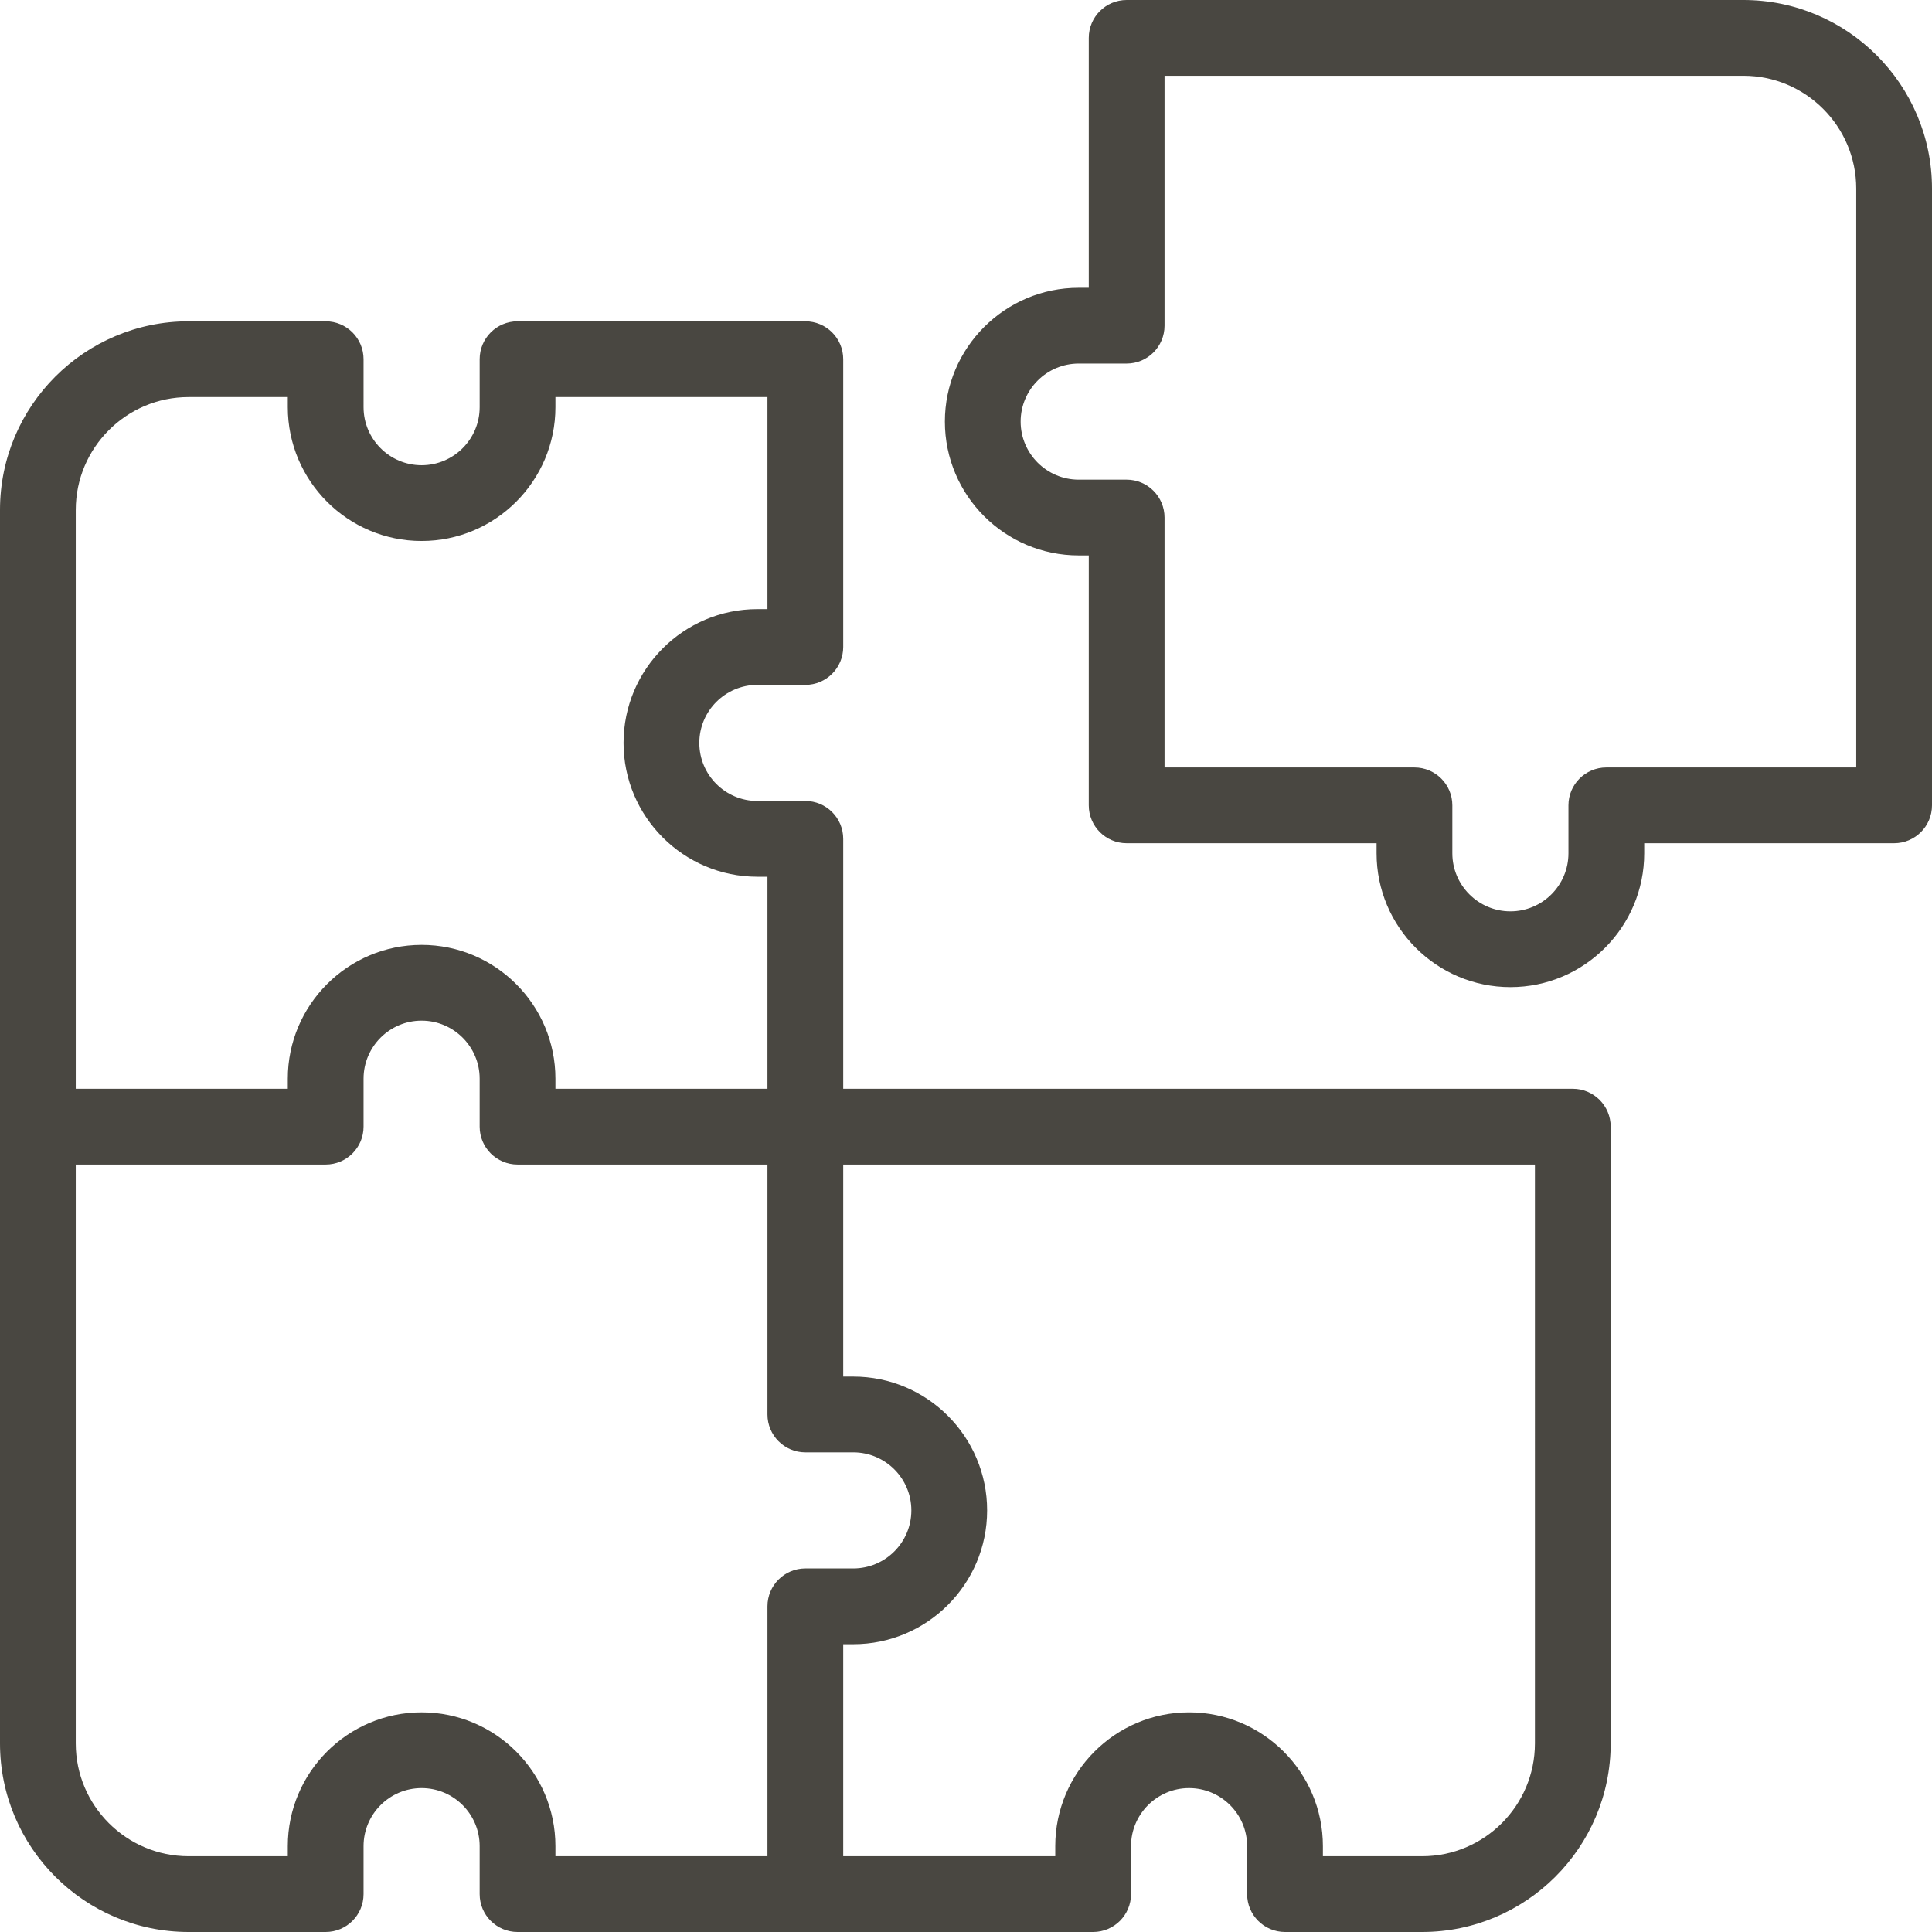 <?xml version="1.0" encoding="UTF-8" standalone="no"?><svg xmlns="http://www.w3.org/2000/svg" xmlns:xlink="http://www.w3.org/1999/xlink" fill="#494741" height="510" preserveAspectRatio="xMidYMid meet" version="1" viewBox="1.0 1.0 510.0 510.0" width="510" zoomAndPan="magnify"><g><g><g id="change1_1"><path d="M416.18,288.41H223.59v-65.972c0-5.522-4.477-10-10-10h-12.662c-8.45,0-15.324-6.874-15.324-15.323 c0-8.45,6.874-15.324,15.324-15.324h12.662c5.523,0,10-4.478,10-10V95.82c0-5.522-4.477-10-10-10h-75.971 c-5.523,0-10,4.478-10,10v12.662c0,8.449-6.874,15.323-15.324,15.323s-15.324-6.874-15.324-15.323V95.82c0-5.522-4.477-10-10-10 h-36.19C23.332,85.82,1,108.152,1,135.602c0,18.094,0,307.523,0,325.617C1,488.668,23.332,511,50.781,511h36.19 c5.523,0,10-4.478,10-10v-12.662c0-8.449,6.874-15.323,15.324-15.323s15.324,6.874,15.324,15.323V501c0,5.522,4.477,10,10,10 c8.433,0,143.51,0,151.942,0c5.523,0,10-4.478,10-10v-12.662c0-8.449,6.875-15.323,15.324-15.323s15.324,6.874,15.324,15.323V501 c0,5.522,4.477,10,10,10h36.19c27.45,0,49.781-22.332,49.781-49.781V298.41C426.18,292.888,421.703,288.41,416.18,288.41z M21,135.602c0-16.422,13.36-29.781,29.781-29.781h26.19v2.662c0,19.478,15.846,35.323,35.324,35.323 s35.324-15.846,35.324-35.323v-2.662h55.971v55.971h-2.662c-19.478,0-35.324,15.847-35.324,35.324s15.846,35.323,35.324,35.323 h2.662v55.972h-55.971v-2.662c0-19.478-15.846-35.323-35.324-35.323s-35.324,15.846-35.324,35.323v2.662H21V135.602z M112.295,453.015c-19.478,0-35.324,15.846-35.324,35.323V491h-26.19C34.36,491,21,477.641,21,461.219V308.41h65.971 c5.523,0,10-4.478,10-10v-12.662c0-8.449,6.874-15.323,15.324-15.323s15.324,6.874,15.324,15.323v12.662c0,5.522,4.477,10,10,10 h65.971v65.971c0,5.522,4.477,10,10,10h12.662c8.45,0,15.324,6.874,15.324,15.324c0,8.449-6.874,15.323-15.324,15.323H213.59 c-5.523,0-10,4.478-10,10V491h-55.971v-2.662C147.619,468.86,131.772,453.015,112.295,453.015z M406.18,461.219 c0,16.422-13.36,29.781-29.781,29.781h-26.19v-2.662c0-19.478-15.846-35.323-35.324-35.323 c-19.478,0-35.324,15.846-35.324,35.323V491H223.59v-55.972h2.662c19.478,0,35.324-15.846,35.324-35.323 s-15.846-35.324-35.324-35.324h-2.662V308.41h182.59V461.219z"/><path d="M461.219,1H298.41c-5.523,0-10,4.478-10,10v65.972h-2.662c-19.478,0-35.324,15.846-35.324,35.323 s15.846,35.324,35.324,35.324h2.662v65.971c0,5.522,4.477,10,10,10h65.971v2.662c0,19.478,15.846,35.323,35.324,35.323 s35.324-15.846,35.324-35.323v-2.662H501c5.523,0,10-4.478,10-10V50.781C511,23.332,488.668,1,461.219,1z M491,203.59h-65.971 c-5.523,0-10,4.478-10,10v12.662c0,8.449-6.874,15.323-15.324,15.323s-15.324-6.874-15.324-15.323V213.59c0-5.522-4.477-10-10-10 H308.41v-65.971c0-5.522-4.477-10-10-10h-12.662c-8.45,0-15.324-6.874-15.324-15.324c0-8.449,6.874-15.323,15.324-15.323h12.662 c5.523,0,10-4.478,10-10V21h152.809C477.64,21,491,34.359,491,50.781V203.59z"/></g></g></g></svg>